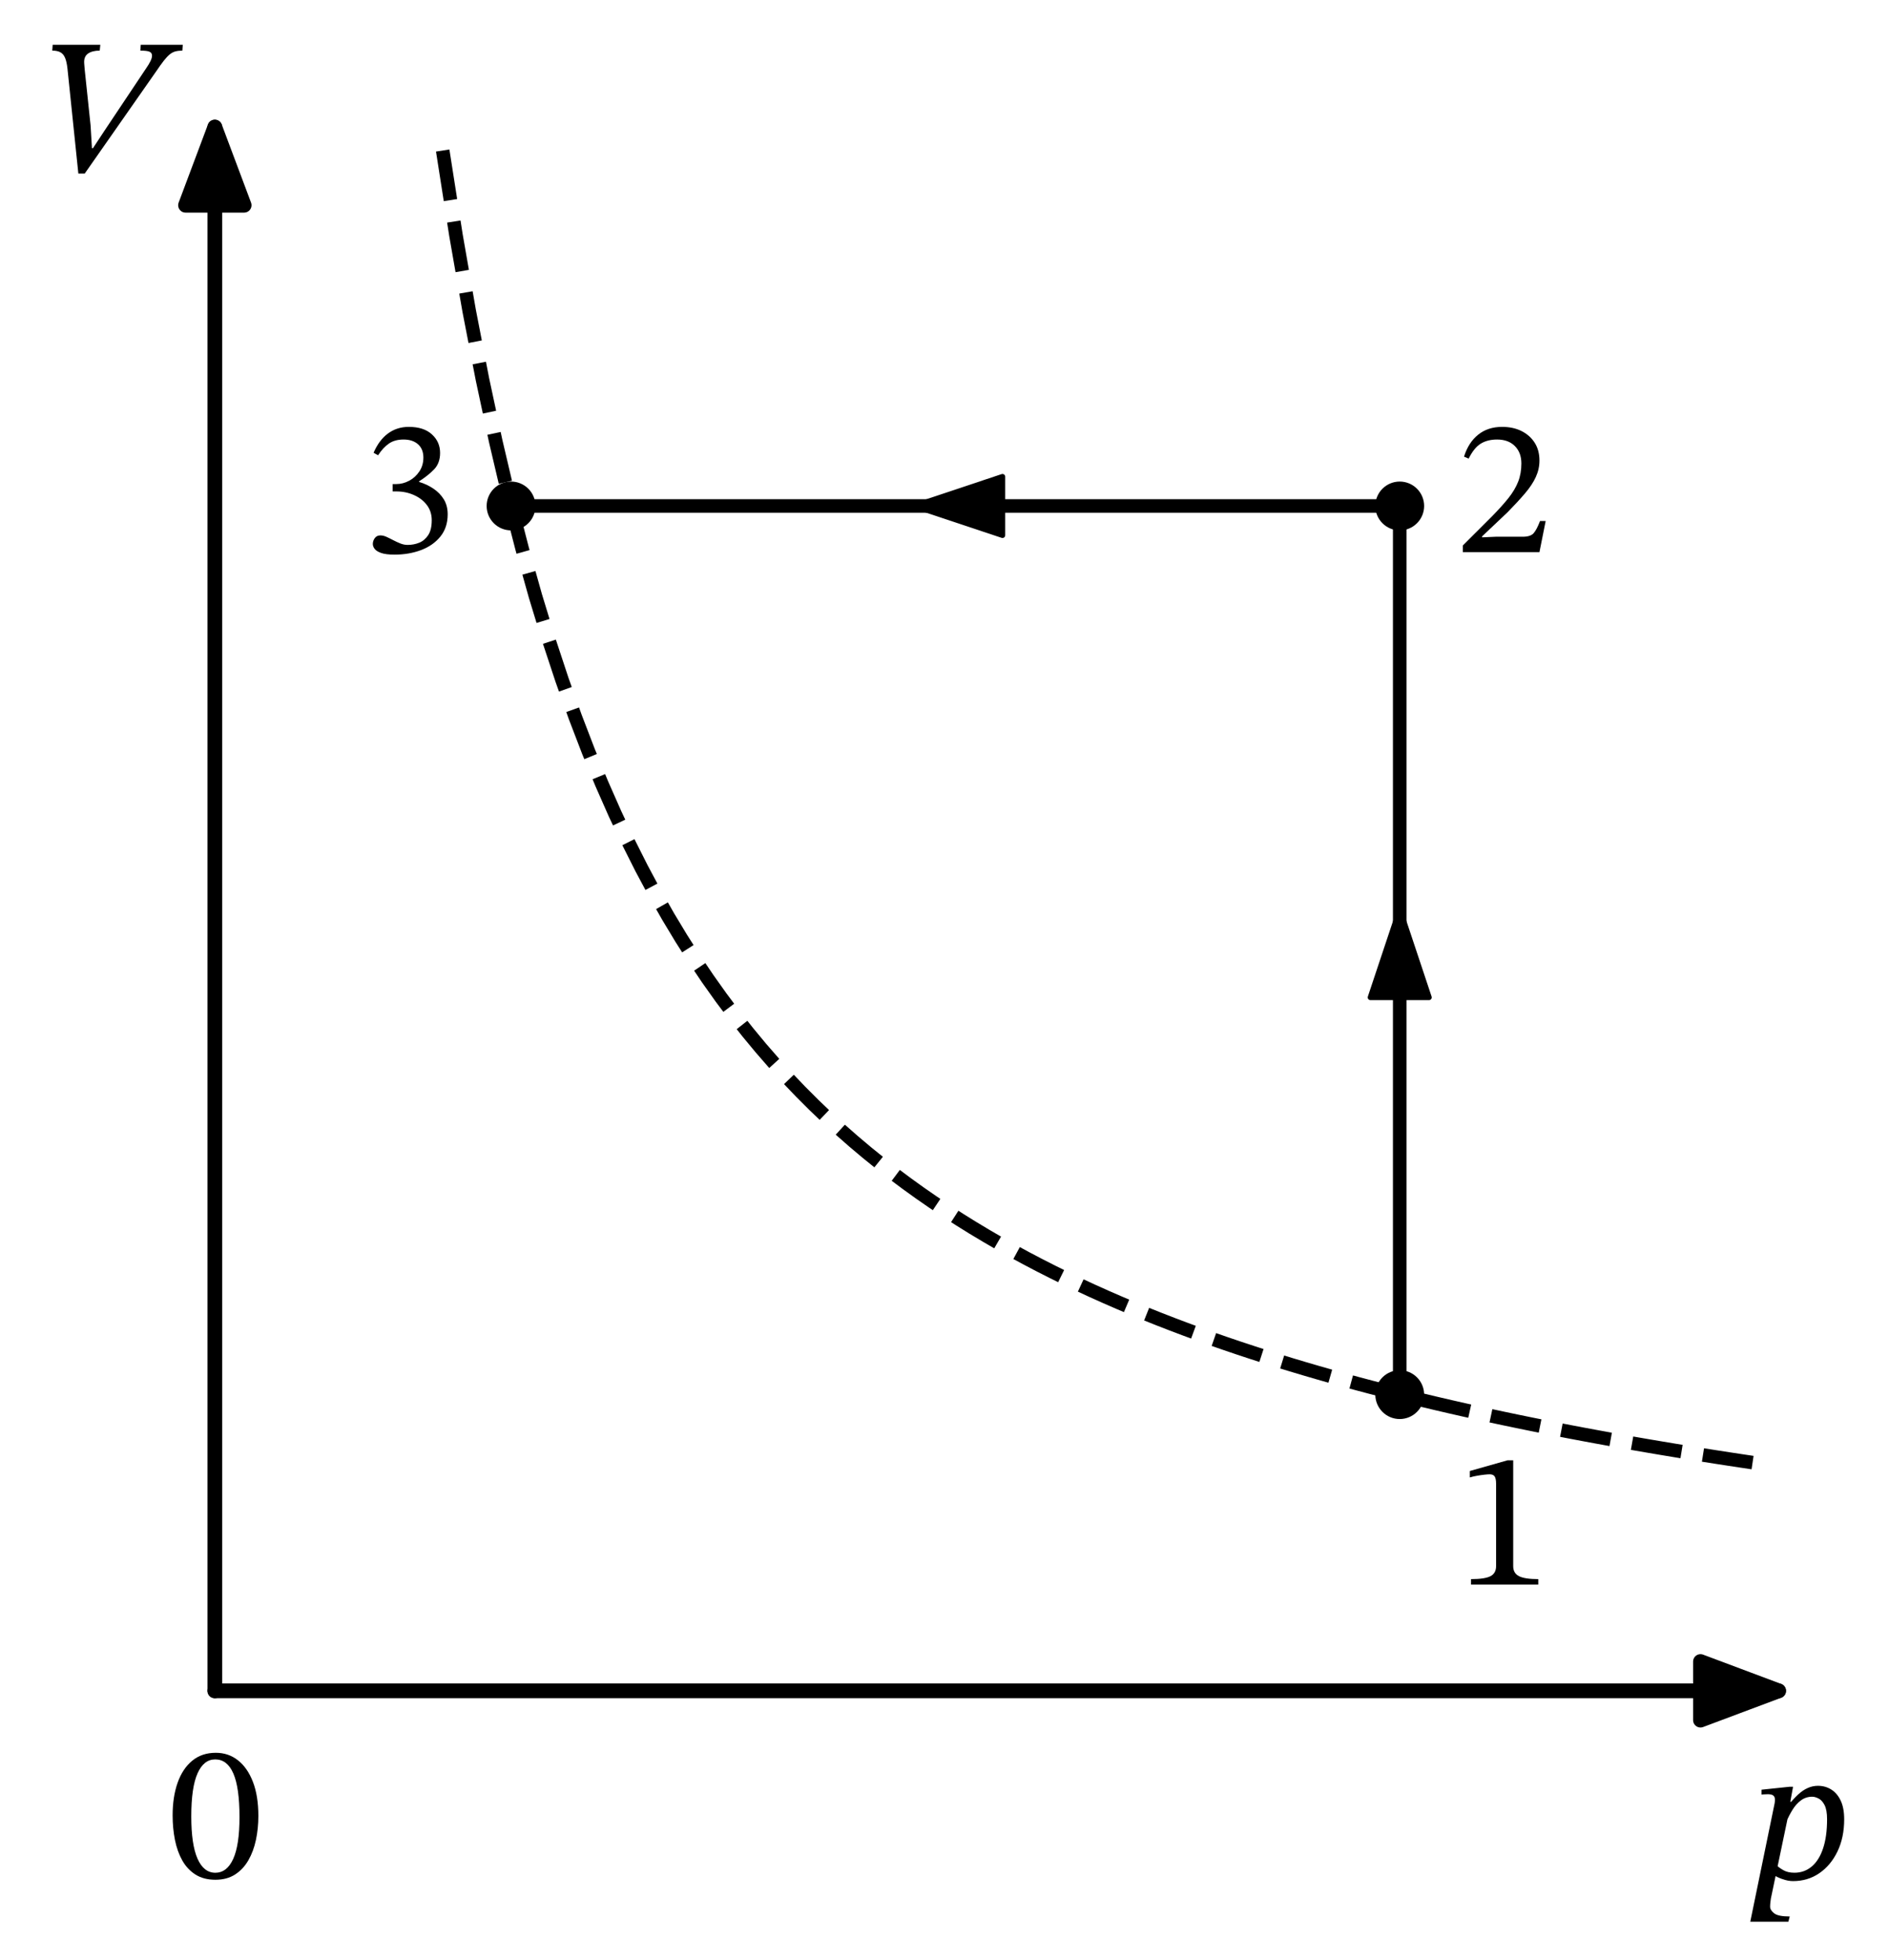 <?xml version="1.0" encoding="utf-8" standalone="no"?>
<!DOCTYPE svg PUBLIC "-//W3C//DTD SVG 1.1//EN"
  "http://www.w3.org/Graphics/SVG/1.1/DTD/svg11.dtd">
<svg xmlns:xlink="http://www.w3.org/1999/xlink" width="348.185pt" height="361.272pt" viewBox="0 0 348.185 361.272" xmlns="http://www.w3.org/2000/svg" version="1.1">
 <defs>
  <style type="text/css">*{stroke-linejoin: round; stroke-linecap: butt}</style>
 </defs>
 <g id="figure_1">
  <g id="patch_1">
   <path d="M 0 361.272 
L 348.185 361.272 
L 348.185 0 
L 0 0 
z
" style="fill: #ffffff"/>
  </g>
  <g id="axes_1">
   <g id="patch_2">
    <path d="M 39.6 281.76 
L 335.616 281.76 
L 335.616 15.648 
L 39.6 15.648 
z
" style="fill: #ffffff"/>
   </g>
   <g id="line2d_1">
    <path d="M 258 257.064 
L 258 255.409 
L 258 253.755 
L 258 252.1 
L 258 250.446 
L 258 248.791 
L 258 247.137 
L 258 245.482 
L 258 243.828 
L 258 242.173 
L 258 240.518 
L 258 238.864 
L 258 237.209 
L 258 235.555 
L 258 233.9 
L 258 232.246 
L 258 230.591 
L 258 228.937 
L 258 227.282 
L 258 225.628 
L 258 223.973 
L 258 222.318 
L 258 220.664 
L 258 219.009 
L 258 217.355 
L 258 215.7 
L 258 214.046 
L 258 212.391 
L 258 210.737 
L 258 209.082 
L 258 207.428 
L 258 205.773 
L 258 204.118 
L 258 202.464 
L 258 200.809 
L 258 199.155 
L 258 197.5 
L 258 195.846 
L 258 194.191 
L 258 192.537 
L 258 190.882 
L 258 189.228 
L 258 187.573 
L 258 185.918 
L 258 184.264 
L 258 182.609 
L 258 180.955 
L 258 179.3 
L 258 177.646 
L 258 175.991 
L 258 174.337 
L 258 172.682 
L 258 171.028 
L 258 169.373 
L 258 167.718 
L 258 166.064 
L 258 164.409 
L 258 162.755 
L 258 161.1 
L 258 159.446 
L 258 157.791 
L 258 156.137 
L 258 154.482 
L 258 152.828 
L 258 151.173 
L 258 149.518 
L 258 147.864 
L 258 146.209 
L 258 144.555 
L 258 142.9 
L 258 141.246 
L 258 139.591 
L 258 137.937 
L 258 136.282 
L 258 134.628 
L 258 132.973 
L 258 131.318 
L 258 129.664 
L 258 128.009 
L 258 126.355 
L 258 124.7 
L 258 123.046 
L 258 121.391 
L 258 119.737 
L 258 118.082 
L 258 116.428 
L 258 114.773 
L 258 113.118 
L 258 111.464 
L 258 109.809 
L 258 108.155 
L 258 106.5 
L 258 104.846 
L 258 103.191 
L 258 101.537 
L 258 99.882 
L 258 98.228 
L 258 96.573 
L 258 94.918 
L 258 93.264 
" clip-path="url(#p54231eb1f6)" style="fill: none; stroke: #000000; stroke-width: 2.5; stroke-linecap: square"/>
   </g>
   <g id="line2d_2">
    <path d="M 258 93.264 
L 256.345 93.264 
L 254.691 93.264 
L 253.036 93.264 
L 251.382 93.264 
L 249.727 93.264 
L 248.073 93.264 
L 246.418 93.264 
L 244.764 93.264 
L 243.109 93.264 
L 241.455 93.264 
L 239.8 93.264 
L 238.145 93.264 
L 236.491 93.264 
L 234.836 93.264 
L 233.182 93.264 
L 231.527 93.264 
L 229.873 93.264 
L 228.218 93.264 
L 226.564 93.264 
L 224.909 93.264 
L 223.255 93.264 
L 221.6 93.264 
L 219.945 93.264 
L 218.291 93.264 
L 216.636 93.264 
L 214.982 93.264 
L 213.327 93.264 
L 211.673 93.264 
L 210.018 93.264 
L 208.364 93.264 
L 206.709 93.264 
L 205.055 93.264 
L 203.4 93.264 
L 201.745 93.264 
L 200.091 93.264 
L 198.436 93.264 
L 196.782 93.264 
L 195.127 93.264 
L 193.473 93.264 
L 191.818 93.264 
L 190.164 93.264 
L 188.509 93.264 
L 186.855 93.264 
L 185.2 93.264 
L 183.545 93.264 
L 181.891 93.264 
L 180.236 93.264 
L 178.582 93.264 
L 176.927 93.264 
L 175.273 93.264 
L 173.618 93.264 
L 171.964 93.264 
L 170.309 93.264 
L 168.655 93.264 
L 167 93.264 
L 165.345 93.264 
L 163.691 93.264 
L 162.036 93.264 
L 160.382 93.264 
L 158.727 93.264 
L 157.073 93.264 
L 155.418 93.264 
L 153.764 93.264 
L 152.109 93.264 
L 150.455 93.264 
L 148.8 93.264 
L 147.145 93.264 
L 145.491 93.264 
L 143.836 93.264 
L 142.182 93.264 
L 140.527 93.264 
L 138.873 93.264 
L 137.218 93.264 
L 135.564 93.264 
L 133.909 93.264 
L 132.255 93.264 
L 130.6 93.264 
L 128.945 93.264 
L 127.291 93.264 
L 125.636 93.264 
L 123.982 93.264 
L 122.327 93.264 
L 120.673 93.264 
L 119.018 93.264 
L 117.364 93.264 
L 115.709 93.264 
L 114.055 93.264 
L 112.4 93.264 
L 110.745 93.264 
L 109.091 93.264 
L 107.436 93.264 
L 105.782 93.264 
L 104.127 93.264 
L 102.473 93.264 
L 100.818 93.264 
L 99.164 93.264 
L 97.509 93.264 
L 95.855 93.264 
L 94.2 93.264 
" clip-path="url(#p54231eb1f6)" style="fill: none; stroke: #000000; stroke-width: 2.5; stroke-linecap: square"/>
   </g>
   <g id="line2d_3">
    <path d="M 81.6 27.744 
L 84.044 43.355 
L 86.487 57.338 
L 88.931 69.936 
L 91.375 81.345 
L 93.818 91.726 
L 96.262 101.211 
L 98.705 109.912 
L 101.149 117.922 
L 103.593 125.32 
L 106.036 132.174 
L 108.48 138.542 
L 110.924 144.473 
L 113.367 150.012 
L 115.811 155.195 
L 118.255 160.056 
L 120.698 164.624 
L 123.142 168.925 
L 125.585 172.982 
L 128.029 176.814 
L 130.473 180.44 
L 132.916 183.877 
L 135.36 187.138 
L 137.804 190.236 
L 140.247 193.184 
L 142.691 195.993 
L 145.135 198.671 
L 147.578 201.228 
L 150.022 203.672 
L 152.465 206.01 
L 154.909 208.249 
L 157.353 210.395 
L 159.796 212.454 
L 162.24 214.431 
L 164.684 216.331 
L 167.127 218.157 
L 169.571 219.915 
L 172.015 221.609 
L 174.458 223.24 
L 176.902 224.814 
L 179.345 226.333 
L 181.789 227.799 
L 184.233 229.216 
L 186.676 230.586 
L 189.12 231.911 
L 191.564 233.194 
L 194.007 234.435 
L 196.451 235.639 
L 198.895 236.805 
L 201.338 237.936 
L 203.782 239.033 
L 206.225 240.098 
L 208.669 241.133 
L 211.113 242.138 
L 213.556 243.114 
L 216 244.064 
L 218.444 244.988 
L 220.887 245.886 
L 223.331 246.761 
L 225.775 247.613 
L 228.218 248.443 
L 230.662 249.251 
L 233.105 250.04 
L 235.549 250.808 
L 237.993 251.558 
L 240.436 252.289 
L 242.88 253.003 
L 245.324 253.7 
L 247.767 254.38 
L 250.211 255.045 
L 252.655 255.694 
L 255.098 256.329 
L 257.542 256.949 
L 259.985 257.556 
L 262.429 258.149 
L 264.873 258.73 
L 267.316 259.298 
L 269.76 259.854 
L 272.204 260.398 
L 274.647 260.931 
L 277.091 261.453 
L 279.535 261.964 
L 281.978 262.465 
L 284.422 262.956 
L 286.865 263.438 
L 289.309 263.91 
L 291.753 264.373 
L 294.196 264.826 
L 296.64 265.272 
L 299.084 265.709 
L 301.527 266.137 
L 303.971 266.558 
L 306.415 266.971 
L 308.858 267.377 
L 311.302 267.775 
L 313.745 268.166 
L 316.189 268.551 
L 318.633 268.928 
L 321.076 269.299 
L 323.52 269.664 
" clip-path="url(#p54231eb1f6)" style="fill: none; stroke-dasharray: 9.25,4; stroke-dashoffset: 0; stroke: #000000; stroke-width: 2.5"/>
   </g>
   <g id="matplotlib.axis_1">
    <g id="xtick_1">
     <g id="line2d_4"/>
     <g id="text_1">
      <!-- $p$ -->
      <g transform="translate(322.435 346.372) scale(0.35 -0.35)">
       <defs>
        <path id="STIXTwoText-Italic-70" d="M 1440 -70 
Q 1274 -70 1085 -3 
Q 896 64 819 128 
L 902 448 
Q 979 371 1123 288 
Q 1267 205 1485 205 
Q 1811 205 2054 409 
Q 2298 614 2429 1008 
Q 2560 1402 2560 1965 
Q 2560 2272 2477 2432 
Q 2394 2592 2278 2649 
Q 2163 2707 2074 2707 
Q 1862 2707 1702 2588 
Q 1542 2470 1427 2284 
Q 1312 2099 1222 1888 
L 1293 2438 
Q 1459 2643 1612 2784 
Q 1766 2925 1926 2995 
Q 2086 3066 2259 3066 
Q 2502 3066 2697 2944 
Q 2893 2822 3008 2579 
Q 3123 2336 3123 1965 
Q 3123 1363 2902 905 
Q 2682 448 2304 189 
Q 1926 -70 1440 -70 
z
M 1286 -1408 
L 32 -1408 
L 832 2483 
Q 838 2515 841 2544 
Q 845 2573 845 2605 
Q 845 2701 790 2745 
Q 736 2790 608 2790 
Q 538 2790 470 2784 
Q 403 2778 403 2778 
L 403 2938 
L 1318 3034 
L 1440 3034 
L 1350 2541 
L 1376 2541 
L 710 -646 
Q 704 -691 694 -768 
Q 685 -845 685 -915 
Q 685 -1024 816 -1129 
Q 947 -1235 1331 -1235 
L 1286 -1408 
z
" transform="scale(0.016)"/>
       </defs>
       <use xlink:href="#STIXTwoText-Italic-70" transform="translate(0 0.094)"/>
      </g>
     </g>
    </g>
    <g id="xtick_2">
     <g id="line2d_5"/>
     <g id="text_2">
      <!-- $0$ -->
      <g transform="translate(30.85 346.372) scale(0.35 -0.35)">
       <defs>
        <path id="STIXTwoText-30" d="M 1581 -70 
Q 1197 -70 928 99 
Q 659 269 492 563 
Q 326 858 249 1242 
Q 173 1626 173 2048 
Q 173 2656 336 3120 
Q 499 3584 816 3846 
Q 1133 4109 1594 4109 
Q 2010 4109 2323 3862 
Q 2637 3616 2816 3152 
Q 2995 2688 2995 2029 
Q 2995 1619 2915 1241 
Q 2835 864 2665 569 
Q 2496 275 2227 102 
Q 1958 -70 1581 -70 
z
M 1581 160 
Q 1958 160 2166 614 
Q 2374 1069 2374 1990 
Q 2374 2963 2172 3427 
Q 1971 3891 1574 3891 
Q 1197 3891 992 3430 
Q 787 2970 787 2016 
Q 787 1088 992 624 
Q 1197 160 1581 160 
z
" transform="scale(0.016)"/>
       </defs>
       <use xlink:href="#STIXTwoText-30" transform="translate(0 0.797)"/>
      </g>
     </g>
    </g>
   </g>
   <g id="matplotlib.axis_2">
    <g id="ytick_1">
     <g id="line2d_6"/>
     <g id="text_3">
      <!-- $V$ -->
      <g transform="translate(7.2 31.908) scale(0.35 -0.35)">
       <defs>
        <path id="STIXTwoText-Italic-56" d="M 1504 -32 
L 1293 -32 
L 934 3430 
Q 909 3648 857 3773 
Q 806 3898 707 3955 
Q 608 4013 435 4013 
L 448 4205 
L 2016 4205 
L 1997 4013 
Q 1754 4013 1613 3917 
Q 1472 3821 1485 3603 
Q 1485 3571 1494 3488 
Q 1504 3405 1504 3373 
L 1696 1549 
L 1741 800 
L 1773 800 
L 2144 1363 
L 3520 3424 
Q 3610 3552 3664 3661 
Q 3718 3770 3718 3846 
Q 3718 3942 3635 3977 
Q 3552 4013 3334 4013 
L 3347 4205 
L 4730 4205 
L 4717 4013 
Q 4589 4013 4489 3987 
Q 4390 3962 4300 3888 
Q 4211 3814 4105 3680 
Q 4000 3546 3853 3328 
L 1504 -32 
z
" transform="scale(0.016)"/>
       </defs>
       <use xlink:href="#STIXTwoText-Italic-56" transform="translate(0 0.297)"/>
      </g>
     </g>
    </g>
   </g>
   <g id="line2d_7">
    <path d="M 258 257.064 
" clip-path="url(#p54231eb1f6)" style="fill: none; stroke: #000000; stroke-width: 1.5; stroke-linecap: square"/>
    <defs>
     <path id="m2d09eac3e8" d="M 0 4 
C 1.061 4 2.078 3.579 2.828 2.828 
C 3.579 2.078 4 1.061 4 0 
C 4 -1.061 3.579 -2.078 2.828 -2.828 
C 2.078 -3.579 1.061 -4 0 -4 
C -1.061 -4 -2.078 -3.579 -2.828 -2.828 
C -3.579 -2.078 -4 -1.061 -4 0 
C -4 1.061 -3.579 2.078 -2.828 2.828 
C -2.078 3.579 -1.061 4 0 4 
z
" style="stroke: #000000"/>
    </defs>
    <g clip-path="url(#p54231eb1f6)">
     <use xlink:href="#m2d09eac3e8" x="258" y="257.064" style="stroke: #000000"/>
    </g>
   </g>
   <g id="line2d_8">
    <path d="M 258 93.264 
" clip-path="url(#p54231eb1f6)" style="fill: none; stroke: #000000; stroke-width: 1.5; stroke-linecap: square"/>
    <g clip-path="url(#p54231eb1f6)">
     <use xlink:href="#m2d09eac3e8" x="258" y="93.264" style="stroke: #000000"/>
    </g>
   </g>
   <g id="line2d_9">
    <path d="M 94.2 93.264 
" clip-path="url(#p54231eb1f6)" style="fill: none; stroke: #000000; stroke-width: 1.5; stroke-linecap: square"/>
    <g clip-path="url(#p54231eb1f6)">
     <use xlink:href="#m2d09eac3e8" x="94.2" y="93.264" style="stroke: #000000"/>
    </g>
   </g>
   <g id="patch_3">
    <path d="M 258 167.718 
Q 258 166.891 258 167.645 
" clip-path="url(#p54231eb1f6)" style="fill: none; stroke: #000000; stroke-linecap: round"/>
    <path d="M 252.6 183.845 
L 258 167.645 
L 263.4 183.845 
z
" clip-path="url(#p54231eb1f6)" style="stroke: #000000; stroke-linecap: round"/>
   </g>
   <g id="text_4">
    <!-- 1 -->
    <g transform="translate(268.271 292.074) scale(0.35 -0.35)">
     <defs>
      <path id="STIXTwoText-31" d="M 2726 0 
L 512 0 
L 512 179 
Q 966 179 1152 275 
Q 1338 371 1338 608 
L 1338 3315 
Q 1338 3482 1293 3555 
Q 1248 3629 1126 3629 
Q 1062 3629 947 3616 
Q 832 3603 704 3580 
Q 576 3558 474 3526 
L 474 3738 
L 1715 4090 
L 1901 4090 
L 1901 608 
Q 1901 371 2093 275 
Q 2285 179 2726 179 
L 2726 0 
z
" transform="scale(0.016)"/>
     </defs>
     <use xlink:href="#STIXTwoText-31"/>
    </g>
   </g>
   <g id="text_5">
    <!-- 2 -->
    <g transform="translate(268.271 101.768) scale(0.35 -0.35)">
     <defs>
      <path id="STIXTwoText-32" d="M 2765 0 
L 243 0 
L 243 218 
L 1216 1190 
Q 1536 1517 1747 1782 
Q 1958 2048 2064 2317 
Q 2170 2586 2170 2918 
Q 2170 3277 1955 3491 
Q 1741 3706 1370 3706 
Q 1056 3706 835 3571 
Q 614 3437 435 3078 
L 282 3142 
Q 429 3610 749 3866 
Q 1069 4122 1536 4122 
Q 1901 4122 2176 3984 
Q 2451 3846 2608 3600 
Q 2765 3354 2765 3014 
Q 2765 2733 2646 2473 
Q 2528 2214 2294 1939 
Q 2061 1664 1722 1318 
L 877 518 
L 877 486 
L 1325 506 
L 2214 506 
Q 2470 506 2572 621 
Q 2675 736 2784 1024 
L 2970 1024 
L 2765 0 
z
" transform="scale(0.016)"/>
     </defs>
     <use xlink:href="#STIXTwoText-32"/>
    </g>
   </g>
   <g id="patch_4">
    <path d="M 168.655 93.264 
Q 167.827 93.264 168.581 93.264 
" clip-path="url(#p54231eb1f6)" style="fill: none; stroke: #000000; stroke-linecap: round"/>
    <path d="M 184.781 98.664 
L 168.581 93.264 
L 184.781 87.864 
z
" clip-path="url(#p54231eb1f6)" style="stroke: #000000; stroke-linecap: round"/>
   </g>
   <g id="text_6">
    <!-- 3 -->
    <g transform="translate(66.604 101.768) scale(0.35 -0.35)">
     <defs>
      <path id="STIXTwoText-33" d="M 1094 -83 
Q 806 -83 652 -28 
Q 499 26 438 106 
Q 378 186 378 269 
Q 378 371 442 460 
Q 506 550 627 550 
Q 723 550 828 502 
Q 934 454 1049 393 
Q 1165 333 1283 285 
Q 1402 237 1523 237 
Q 1728 237 1907 310 
Q 2086 384 2201 560 
Q 2317 736 2317 1050 
Q 2317 1338 2157 1549 
Q 1997 1760 1731 1878 
Q 1466 1997 1158 1997 
L 1030 1997 
L 1030 2240 
L 1152 2240 
Q 1370 2240 1574 2349 
Q 1779 2458 1910 2656 
Q 2042 2854 2042 3110 
Q 2042 3392 1866 3549 
Q 1690 3706 1389 3706 
Q 1101 3706 909 3574 
Q 717 3443 550 3187 
L 403 3270 
Q 582 3686 876 3904 
Q 1171 4122 1562 4122 
Q 2054 4122 2323 3875 
Q 2592 3629 2592 3264 
Q 2592 2931 2397 2726 
Q 2202 2522 1901 2330 
L 1901 2310 
Q 2157 2234 2371 2090 
Q 2586 1946 2714 1738 
Q 2842 1530 2842 1242 
Q 2842 806 2598 508 
Q 2355 211 1958 64 
Q 1562 -83 1094 -83 
z
" transform="scale(0.016)"/>
     </defs>
     <use xlink:href="#STIXTwoText-33"/>
    </g>
   </g>
   <g id="patch_5">
    <path d="M 39.6 311.664 
Q 185.655 311.664 327.837 311.664 
" style="fill: none; stroke: #000000; stroke-width: 2.72; stroke-linecap: round"/>
    <path d="M 313.437 306.264 
L 327.837 311.664 
L 313.437 317.064 
z
" style="stroke: #000000; stroke-width: 2.72; stroke-linecap: round"/>
   </g>
   <g id="patch_6">
    <path d="M 39.6 311.664 
Q 39.6 165.609 39.6 23.427 
" style="fill: none; stroke: #000000; stroke-width: 2.72; stroke-linecap: round"/>
    <path d="M 34.2 37.827 
L 39.6 23.427 
L 45 37.827 
z
" style="stroke: #000000; stroke-width: 2.72; stroke-linecap: round"/>
   </g>
  </g>
 </g>
 <defs>
  <clipPath id="p54231eb1f6">
   <rect x="39.6" y="15.648" width="296.016" height="266.112"/>
  </clipPath>
 </defs>
</svg>
